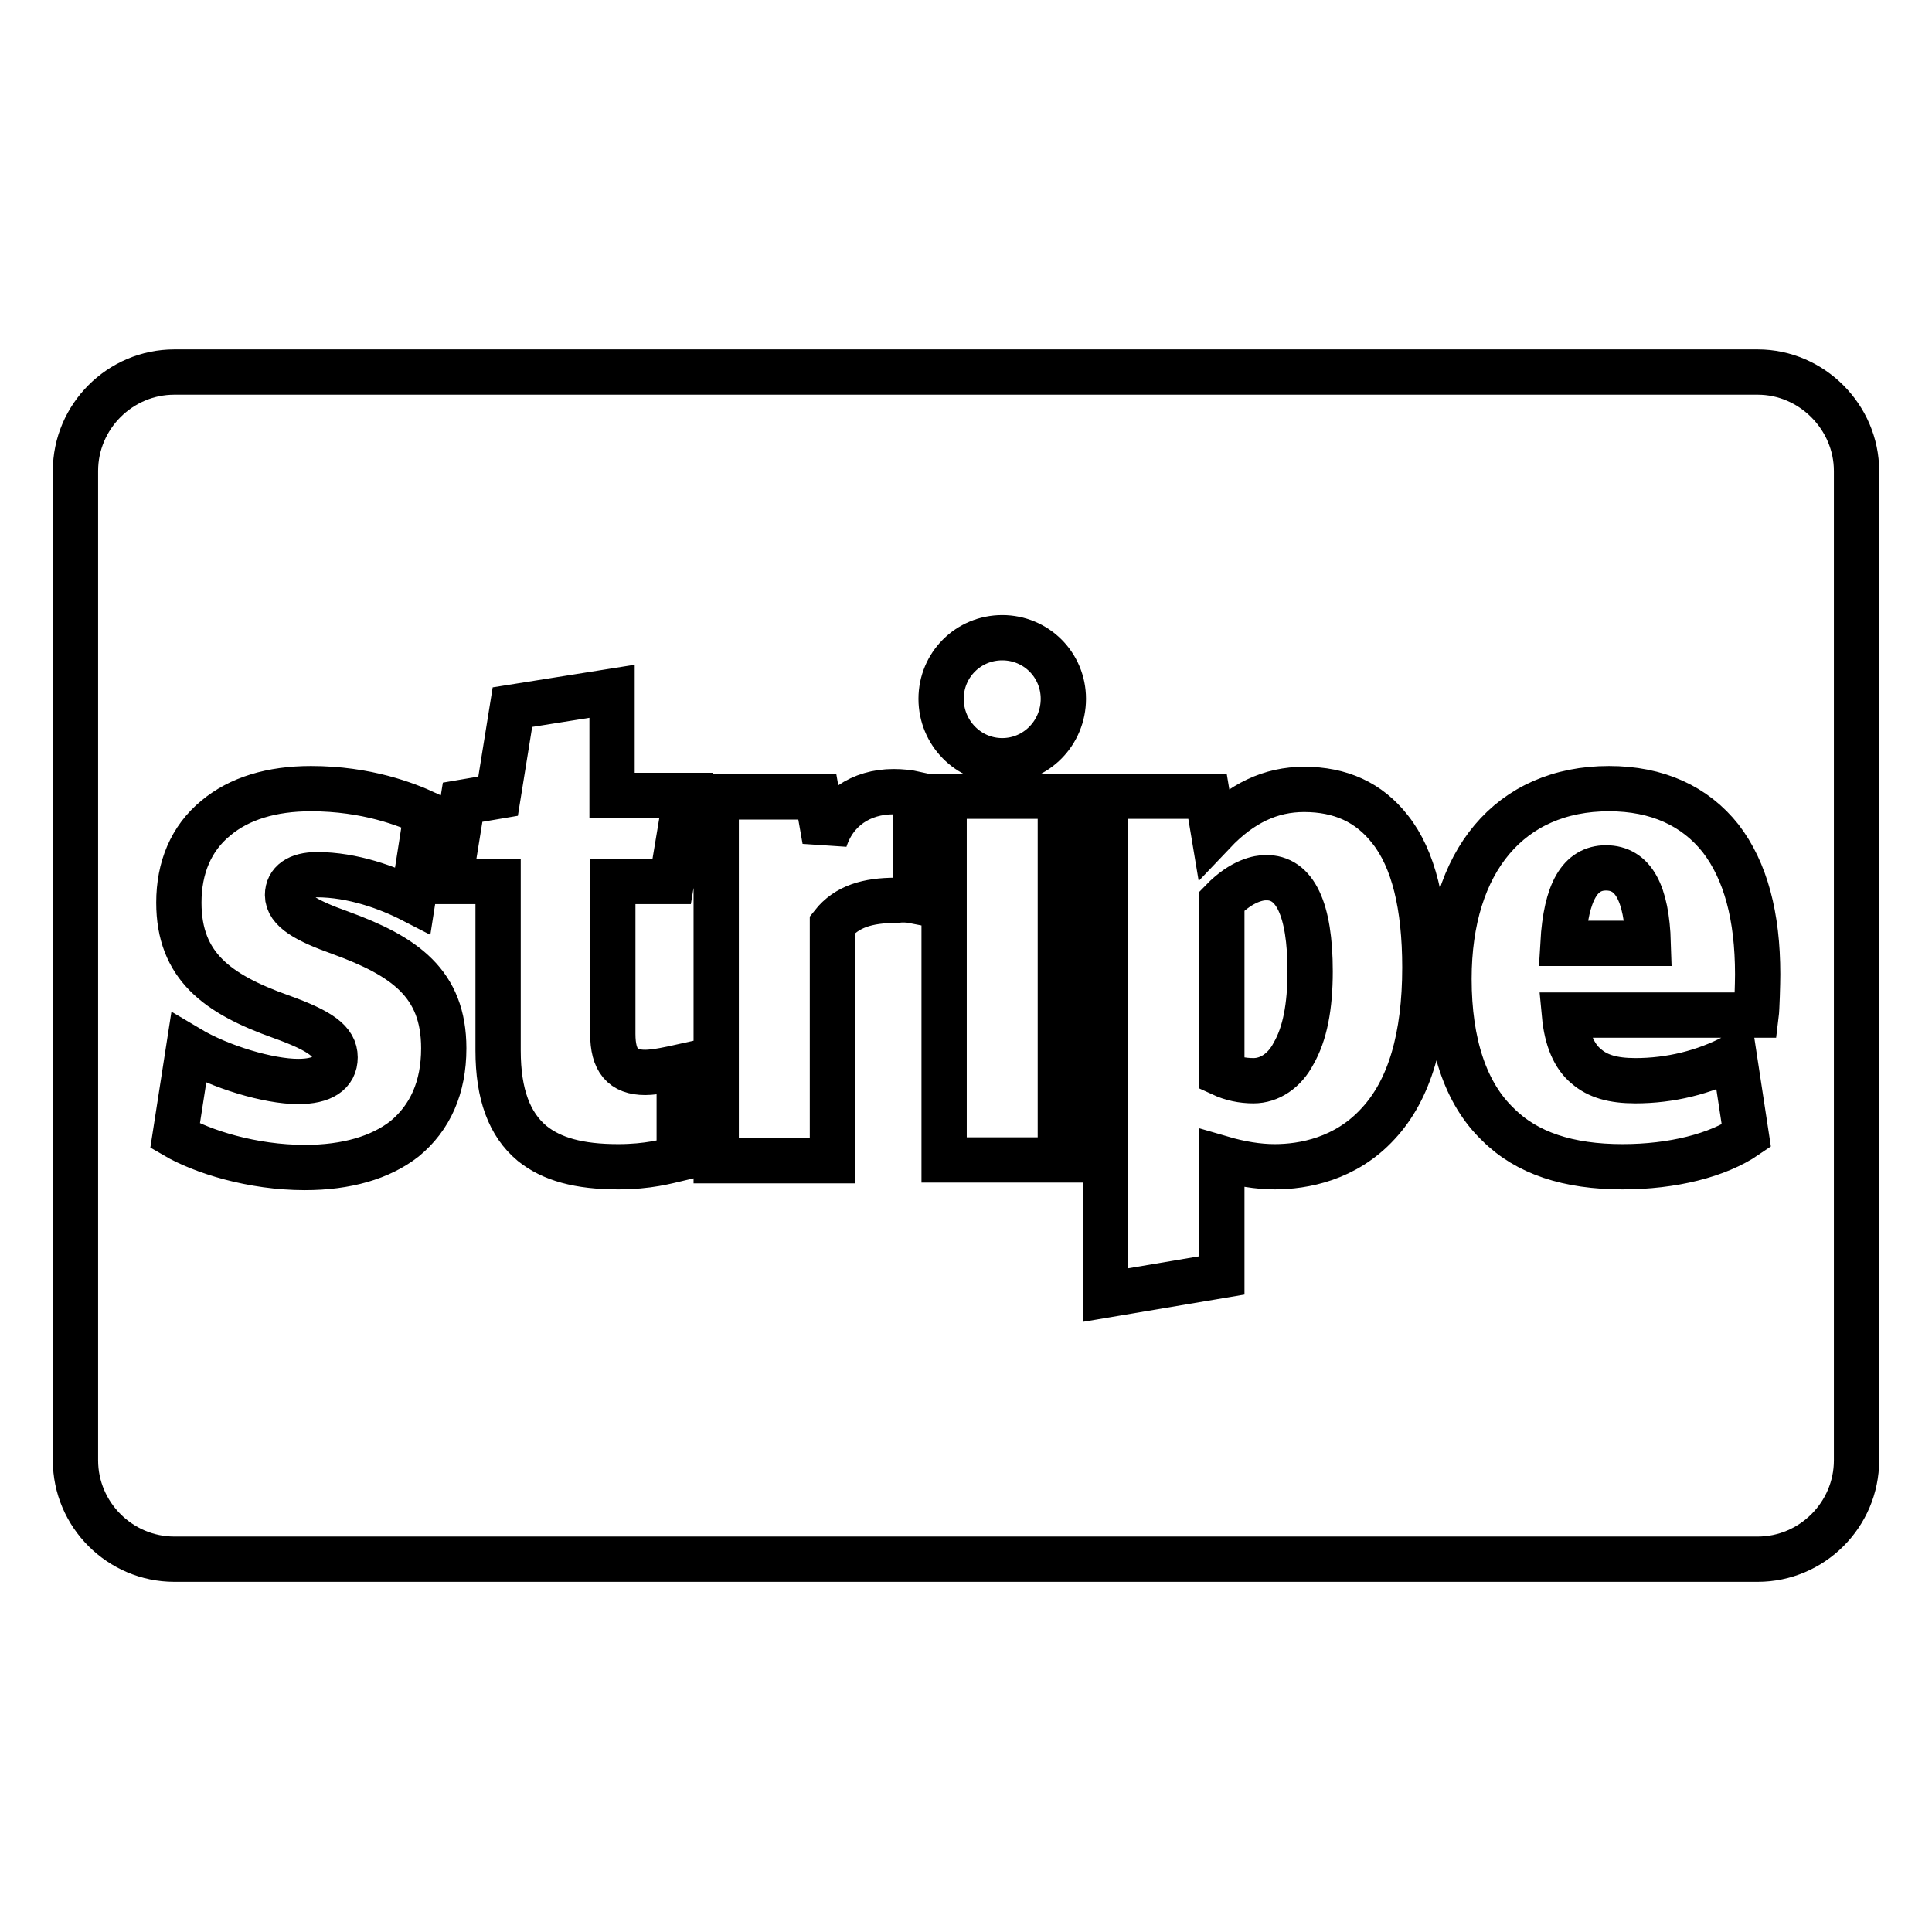 <?xml version="1.0" encoding="utf-8"?>
<!-- Svg Vector Icons : http://www.onlinewebfonts.com/icon -->
<!DOCTYPE svg PUBLIC "-//W3C//DTD SVG 1.1//EN" "http://www.w3.org/Graphics/SVG/1.1/DTD/svg11.dtd">
<svg version="1.1" xmlns="http://www.w3.org/2000/svg" xmlns:xlink="http://www.w3.org/1999/xlink" x="0px" y="0px" viewBox="0 0 256 256" enable-background="new 0 0 256 256" xml:space="preserve">
<g> <path stroke-width="6" fill-opacity="0" stroke="#000000"  d="M173.6,128.7c0,4.7-0.7,8.3-2.2,10.9c-1.2,2.3-3.2,3.6-5.3,3.6c-1.5,0-2.9-0.3-4.2-0.9v-22.9 c2.7-2.8,5-3.1,5.8-3.1C171.6,116.2,173.6,120.5,173.6,128.7L173.6,128.7z M218.4,125h-11.3c0.4-6.9,2.3-10,5.7-10 C216.4,115,218.2,118.3,218.4,125z M58.8,138.9c0-8.6-5.2-12.2-13.7-15.3c-4.5-1.6-7-3-7-5c0-1.7,1.4-2.7,3.9-2.7 c4.7,0,9.4,1.7,12.7,3.4l1.8-11.5c-2.6-1.2-7.9-3.3-15.3-3.3c-5.2,0-9.5,1.3-12.6,3.9c-3.3,2.7-4.9,6.6-4.9,11.2 c0,8.4,5.1,12.1,13.5,15.1c5.3,1.9,7.2,3.3,7.2,5.4c0,2.1-1.7,3.2-4.9,3.2c-3.9,0-10.3-1.9-14.5-4.4l-1.8,11.6 c3.6,2.1,10.2,4.2,17.2,4.2c5.5,0,10-1.3,13.2-3.8C57,148.1,58.8,144.1,58.8,138.9L58.8,138.9z M89,116.8l1.9-11.4h-9.8V91.6 l-13.2,2.1L66,105.5l-4.7,0.8l-1.7,10.5h6.4v22.4c0,5.8,1.5,9.8,4.5,12.3c2.6,2.1,6.2,3.1,11.4,3.1c4,0,6.4-0.7,8.1-1.1v-12.1 c-0.9,0.2-3.1,0.7-4.5,0.7c-3,0-4.3-1.6-4.3-5.1v-20.2H89L89,116.8z M121.3,119.4v-14.2c-0.9-0.2-1.9-0.3-2.9-0.3 c-4.3,0-7.8,2.3-9.1,6.4l-1-5.7H94.9v48.2h15.4v-31.3c1.9-2.4,4.7-3.2,8.4-3.2C119.5,119.2,120.3,119.2,121.3,119.4L121.3,119.4z  M125.1,153.7h15.4v-48.2h-15.4V153.7z M188.8,128.2c0-8.2-1.5-14.4-4.6-18.3c-2.8-3.6-6.6-5.3-11.4-5.3c-4.4,0-8.3,1.8-12,5.7 l-0.8-4.8h-13.5v66.1l15.4-2.6v-15.5c2.4,0.7,4.8,1.1,7,1.1c3.8,0,9.4-1,13.7-5.7C186.8,144.4,188.8,137.4,188.8,128.2L188.8,128.2 z M140.9,92.6c0-4.5-3.6-8.1-8.1-8.1c-4.5,0-8.1,3.6-8.1,8.1c0,4.5,3.6,8.2,8.1,8.2C137.3,100.8,140.9,97.1,140.9,92.6z  M232.9,129.1c0-7.7-1.6-13.7-4.9-18c-3.4-4.3-8.4-6.6-14.8-6.6c-13.1,0-21.2,9.6-21.2,25.2c0,8.6,2.2,15.2,6.5,19.3 c3.8,3.8,9.3,5.6,16.5,5.6c6.6,0,12.6-1.5,16.4-4.1l-1.6-10.5c-4,2.1-8.5,3.2-13.1,3.2c-3,0-5-0.6-6.5-1.9 c-1.6-1.3-2.6-3.6-2.9-6.8h25.4C232.8,133.7,232.9,130.3,232.9,129.1L232.9,129.1z M246,62.4v131.1c0,7.2-5.9,13.1-13.1,13.1H23.1 c-7.2,0-13.1-5.9-13.1-13.1V62.4c0-7.2,5.9-13.1,13.1-13.1h209.8C240.1,49.3,246,55.3,246,62.4z"/></g>
</svg>